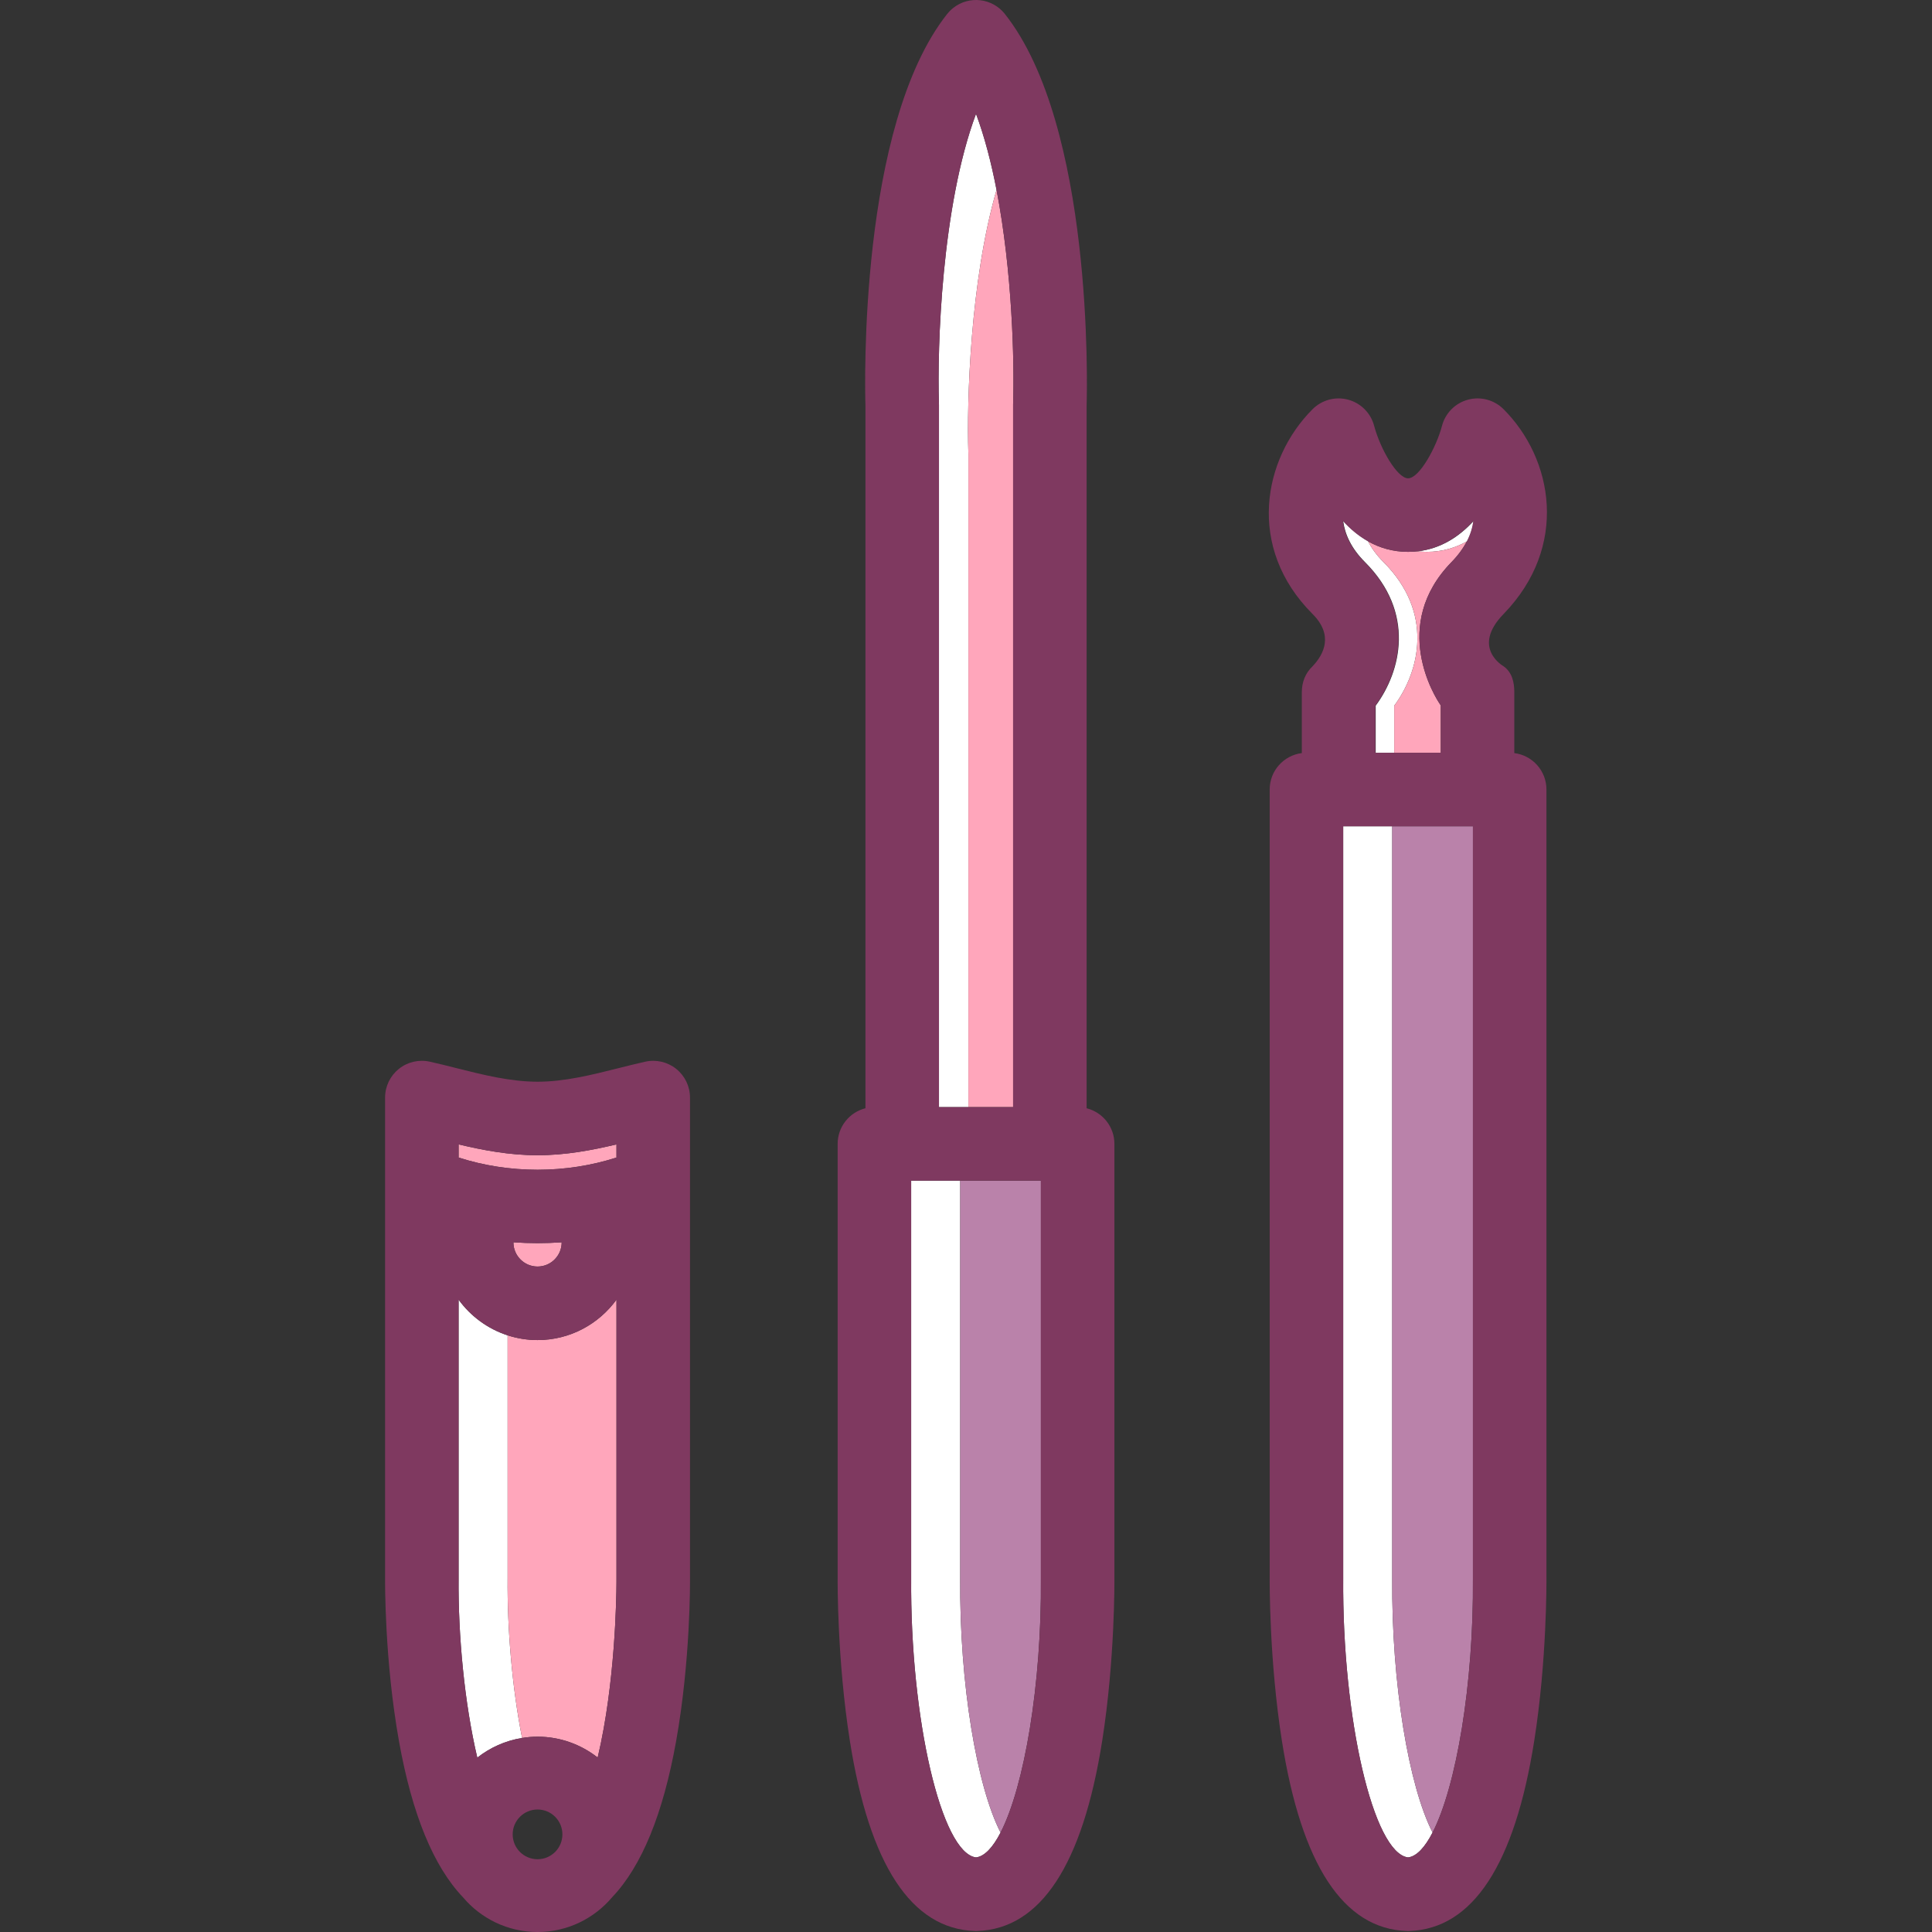 <?xml version="1.0" encoding="iso-8859-1"?>
<!-- Uploaded to: SVG Repo, www.svgrepo.com, Generator: SVG Repo Mixer Tools -->
<svg height="800px" width="800px" version="1.1" id="Capa_1" xmlns="http://www.w3.org/2000/svg" xmlns:xlink="http://www.w3.org/1999/xlink" 
	 viewBox="0 0 394.171 394.171" xml:space="preserve">
<rect x="0" y="0" width="394.171" height="394.171" fill="#333333" stroke="none"/>
<g>
	<path style="fill:#FFFFFF;" d="M103.565,321.972v-49.533c-4.055-1.314-7.542-3.896-10-7.276v56.809
		c-0.104,11.638,1.184,25.488,3.814,36.625c2.604-2.05,5.726-3.464,9.134-4.014C104.469,344.248,103.474,332.248,103.565,321.972z"
		/>
	<circle style="fill:none;" cx="109.671" cy="374.252" r="5.073"/>
	<path style="fill:#FFA6BB;" d="M104.745,253.456c0,0.008,0.002,0.017,0.002,0.024c0,2.715,2.209,4.924,4.924,4.924
		c2.715,0,4.924-2.209,4.924-4.924c0-0.008,0-0.017,0-0.024C111.321,253.686,108.02,253.686,104.745,253.456z"/>
	<path style="fill:#FFA6BB;" d="M93.563,236.164c5.062,1.633,10.543,2.492,16.107,2.492c5.562,0,11.043-0.859,16.105-2.492v-2.683
		c-4.941,1.173-10.342,2.213-16.107,2.213c-5.764,0-11.164-1.039-16.105-2.213V236.164z"/>
	<g>
		<path style="fill:#FFFFFF;" d="M197.567,92.383c-0.346-10.475,0.38-35.12,5.748-53.642c-1.066-5.514-2.438-10.828-4.186-15.518
			c-7.021,18.799-7.943,47.604-7.562,59.159c0.002,0.082,0.004,0.164,0.004,0.246v143.247h6V92.629
			C197.571,92.547,197.569,92.465,197.567,92.383z"/>
		<path style="fill:#FFFFFF;" d="M195.899,321.972v-81.096h-10v81.096c-0.223,28.752,6.176,56.118,13.232,56.983
			c1.739-0.213,3.436-2.033,5.005-5.074C199.33,364.547,195.731,343.657,195.899,321.972z"/>
		<path style="fill:#BA82AA;" d="M204.137,373.88L204.137,373.88c4.813-9.33,8.409-30.208,8.227-51.846v-81.158h-16.465v81.096
			C195.731,343.657,199.33,364.547,204.137,373.88z"/>
		<path style="fill:none;" d="M212.364,240.876h-16.465h-10v81.096c-0.223,28.752,6.176,56.118,13.232,56.983
			c1.738-0.213,3.436-2.033,5.005-5.074c4.813-9.33,8.409-30.208,8.227-51.846V240.876z"/>
		<path style="fill:#FFA6BB;" d="M197.567,92.383c0.002,0.082,0.004,0.164,0.004,0.246v133.247h9.123V82.629
			c0-0.082,0-0.164,0.004-0.246c0.279-8.675-0.178-27.063-3.383-43.641C197.947,57.264,197.222,81.909,197.567,92.383z"/>
		<path style="fill:#7F3960;" d="M227.364,321.972v-88.596c0-3.511-2.414-6.448-5.67-7.266V82.747
			c0.111-3.716,1.389-57.077-16.682-79.903c-2.57-3.247-7.287-3.794-10.535-1.226c-0.465,0.368-0.869,0.784-1.221,1.229
			l-0.006-0.004c-18.068,22.826-16.793,76.188-16.68,79.903v143.363c-3.258,0.817-5.672,3.755-5.672,7.266v88.533
			c-0.006,0.677-0.107,16.755,2.484,33.212c3.99,25.345,12.57,38.413,25.498,38.845c0.084,0.003,0.168,0.004,0.25,0.004
			c0.084,0,0.168-0.001,0.25-0.004c12.93-0.432,21.508-13.5,25.5-38.845C227.472,338.664,227.37,322.586,227.364,321.972z
			 M199.13,23.224c1.749,4.689,3.119,10.004,4.186,15.519c3.205,16.577,3.662,34.966,3.383,43.641
			c-0.004,0.082-0.004,0.164-0.004,0.246v143.247h-9.123h-6V82.629c0-0.082-0.002-0.164-0.004-0.246
			C191.187,70.827,192.108,42.023,199.13,23.224z M204.137,373.88c-1.568,3.041-3.267,4.861-5.005,5.074
			c-7.057-0.864-13.455-28.23-13.232-56.983v-81.096h10h16.465v81.158C212.546,343.672,208.95,364.55,204.137,373.88z"/>
	</g>
	<g>
		<path style="fill:#FFFFFF;" d="M299.353,110.416c0.716-1.398,1.135-2.783,1.311-4.138c-2.876,3.156-6.63,5.671-11.424,6.202
			c0.613,0.067,1.241,0.107,1.889,0.107C294.266,112.588,296.992,111.755,299.353,110.416z"/>
		<path style="fill:#FFFFFF;" d="M282.257,114.668c-1.41-1.41-2.436-2.842-3.155-4.265c-1.925-1.097-3.607-2.527-5.063-4.125
			c0.353,2.721,1.65,5.6,4.441,8.39c10.309,10.312,7.416,22.241,2.195,29.309v9.604h3.777v-9.604
			C289.673,136.909,292.565,124.981,282.257,114.668z"/>
		<path style="fill:#FFFFFF;" d="M284.044,321.972V168.581h-10v153.391c-0.223,28.752,6.176,56.118,13.232,56.983
			c1.737-0.213,3.433-2.036,5.001-5.083C287.473,364.534,283.876,343.651,284.044,321.972z"/>
		<path style="fill:#BA82AA;" d="M292.277,373.871L292.277,373.871c4.805-9.335,8.401-30.206,8.231-51.839V168.581h-16.465v153.391
			C283.876,343.651,287.473,364.534,292.277,373.871z"/>
		<path style="fill:none;" d="M300.509,168.581h-16.465h-10v153.391c-0.223,28.752,6.176,56.118,13.232,56.983
			c1.736-0.213,3.434-2.036,5.001-5.083c4.805-9.335,8.401-30.206,8.231-51.839V168.581z"/>
		<path style="fill:#FFA6BB;" d="M284.452,143.977v9.604h9.5v-9.668c-1.207-1.666-10.397-16.338,2.197-29.245
			c1.366-1.4,2.38-2.805,3.1-4.197c-2.337,1.306-5.028,2.117-8.121,2.117c-0.648,0-1.275-0.04-1.889-0.107
			c-0.01-0.001-0.019-0.004-0.027-0.005c-0.628,0.071-1.271,0.112-1.936,0.112c-3.102,0-5.801-0.815-8.143-2.127
			c0.717,1.404,1.732,2.816,3.123,4.207C292.565,124.981,289.673,136.909,284.452,143.977z"/>
		<path style="fill:#7F3960;" d="M315.509,161.081c0-3.822-2.859-6.97-6.557-7.435v-12.411c0-1.989-0.418-4.052-2.197-5.304
			c-0.016-0.011-6.686-3.765,0.002-10.656c13.363-13.774,10.129-31.661,0-41.792c-1.9-1.902-4.678-2.639-7.268-1.936
			c-2.596,0.704-4.615,2.743-5.293,5.345c-1.098,4.207-4.564,10.695-6.92,10.695c-2.184,0-5.633-5.894-6.918-10.694
			c-0.678-2.602-2.697-4.641-5.293-5.346c-2.588-0.701-5.367,0.034-7.268,1.935c-10.131,10.13-13.572,28.22,0,41.792
			c4.291,4.293,2.334,8.199,0,10.657c-1.486,1.416-2.197,3.251-2.197,5.304v12.411c-3.695,0.465-6.557,3.612-6.557,7.435v160.828
			c-0.004,0.677-0.107,16.755,2.484,33.212c3.99,25.345,12.57,38.413,25.498,38.845c0.084,0.003,0.168,0.004,0.25,0.004
			c0.084,0,0.168-0.001,0.25-0.004c12.93-0.432,21.508-13.5,25.5-38.845c2.59-16.457,2.488-32.535,2.482-33.15V161.081z
			 M279.134,110.461c2.342,1.312,5.041,2.127,8.143,2.127c0.664,0,1.308-0.041,1.936-0.112c4.771-0.542,8.51-3.052,11.377-6.197
			c-0.178,1.372-0.607,2.775-1.34,4.192c-0.72,1.392-1.733,2.797-3.1,4.197c-12.594,12.907-3.404,27.579-2.197,29.245v9.668h-9.5
			h-3.852v-9.604c5.221-7.067,8.113-18.996-2.195-29.309c-2.791-2.79-4.088-5.669-4.441-8.39
			C275.446,107.906,277.164,109.358,279.134,110.461z M292.277,373.871c-1.567,3.047-3.265,4.87-5.001,5.083
			c-7.057-0.864-13.455-28.23-13.232-56.983V168.581h10h16.465v153.451C300.679,343.665,297.082,364.536,292.277,373.871z"/>
	</g>
	<path style="fill:none;" d="M109.671,258.405c2.715,0,4.924-2.209,4.924-4.924c0-0.008,0-0.017,0-0.024
		c-3.274,0.23-6.574,0.23-9.85,0c0,0.008,0.002,0.017,0.002,0.024C104.747,256.196,106.956,258.405,109.671,258.405z"/>
	<path style="fill:none;" d="M125.776,236.164v-2.683c-4.941,1.173-10.342,2.213-16.107,2.213c-5.764,0-11.164-1.039-16.105-2.213
		v2.683c5.062,1.633,10.543,2.492,16.107,2.492C115.233,238.657,120.714,237.797,125.776,236.164z"/>
	<circle style="fill:none;" cx="109.671" cy="374.252" r="5.073"/>
	<path style="fill:#FFA6BB;" d="M106.514,354.583L106.514,354.583c1.029-0.166,2.081-0.261,3.157-0.261
		c4.627,0,8.881,1.6,12.268,4.257c0.443-1.873,0.857-3.854,1.232-5.948c2.719-15.168,2.607-30.435,2.605-30.588v-56.881
		c-3.625,4.983-9.486,8.242-16.105,8.242c-2.131,0-4.182-0.342-6.105-0.966v49.533C103.474,332.248,104.469,344.248,106.514,354.583
		z"/>
	<path style="fill:#7F3960;" d="M140.776,321.972V223.93c0-2.275-1.033-4.426-2.807-5.85c-1.773-1.423-4.098-1.966-6.318-1.473
		c-1.801,0.399-3.658,0.867-5.453,1.319c-5.404,1.36-10.992,2.768-16.529,2.768c-5.535,0-11.125-1.407-16.529-2.768
		c-1.795-0.452-3.65-0.92-5.451-1.319c-2.221-0.492-4.545,0.05-6.318,1.473c-1.773,1.424-2.806,3.575-2.806,5.85l0.001,97.971
		c-0.006,0.68-0.124,16.841,2.842,33.378c2.665,14.867,7.031,25.488,13.043,31.799c3.658,4.332,9.119,7.094,15.221,7.094
		c6.1,0,11.561-2.762,15.219-7.094c6.012-6.31,10.379-16.932,13.045-31.799C140.899,338.742,140.782,322.58,140.776,321.972z
		 M104.745,253.456c3.275,0.23,6.576,0.23,9.85,0c0,0.008,0,0.017,0,0.024c0,2.715-2.209,4.924-4.924,4.924
		c-2.715,0-4.924-2.209-4.924-4.924C104.747,253.473,104.745,253.464,104.745,253.456z M93.563,233.482
		c4.941,1.174,10.342,2.213,16.105,2.213c5.766,0,11.166-1.04,16.107-2.213v2.683c-5.062,1.633-10.543,2.492-16.105,2.492
		c-5.564,0-11.045-0.859-16.107-2.492V233.482z M93.565,321.972v-56.809c2.458,3.38,5.945,5.962,10,7.276
		c1.924,0.624,3.975,0.966,6.105,0.966c6.619,0,12.48-3.259,16.105-8.242v56.881c0.002,0.152,0.113,15.42-2.605,30.588
		c-0.375,2.094-0.789,4.075-1.232,5.948c-3.387-2.657-7.641-4.257-12.268-4.257c-1.076,0-2.128,0.095-3.157,0.261
		c-3.408,0.55-6.529,1.964-9.134,4.014C94.749,347.46,93.462,333.61,93.565,321.972z M109.671,379.326
		c-2.803,0-5.074-2.271-5.074-5.073c0-2.802,2.271-5.073,5.074-5.073c2.801,0,5.072,2.271,5.072,5.073
		C114.743,377.054,112.472,379.326,109.671,379.326z"/>
</g>
</svg>